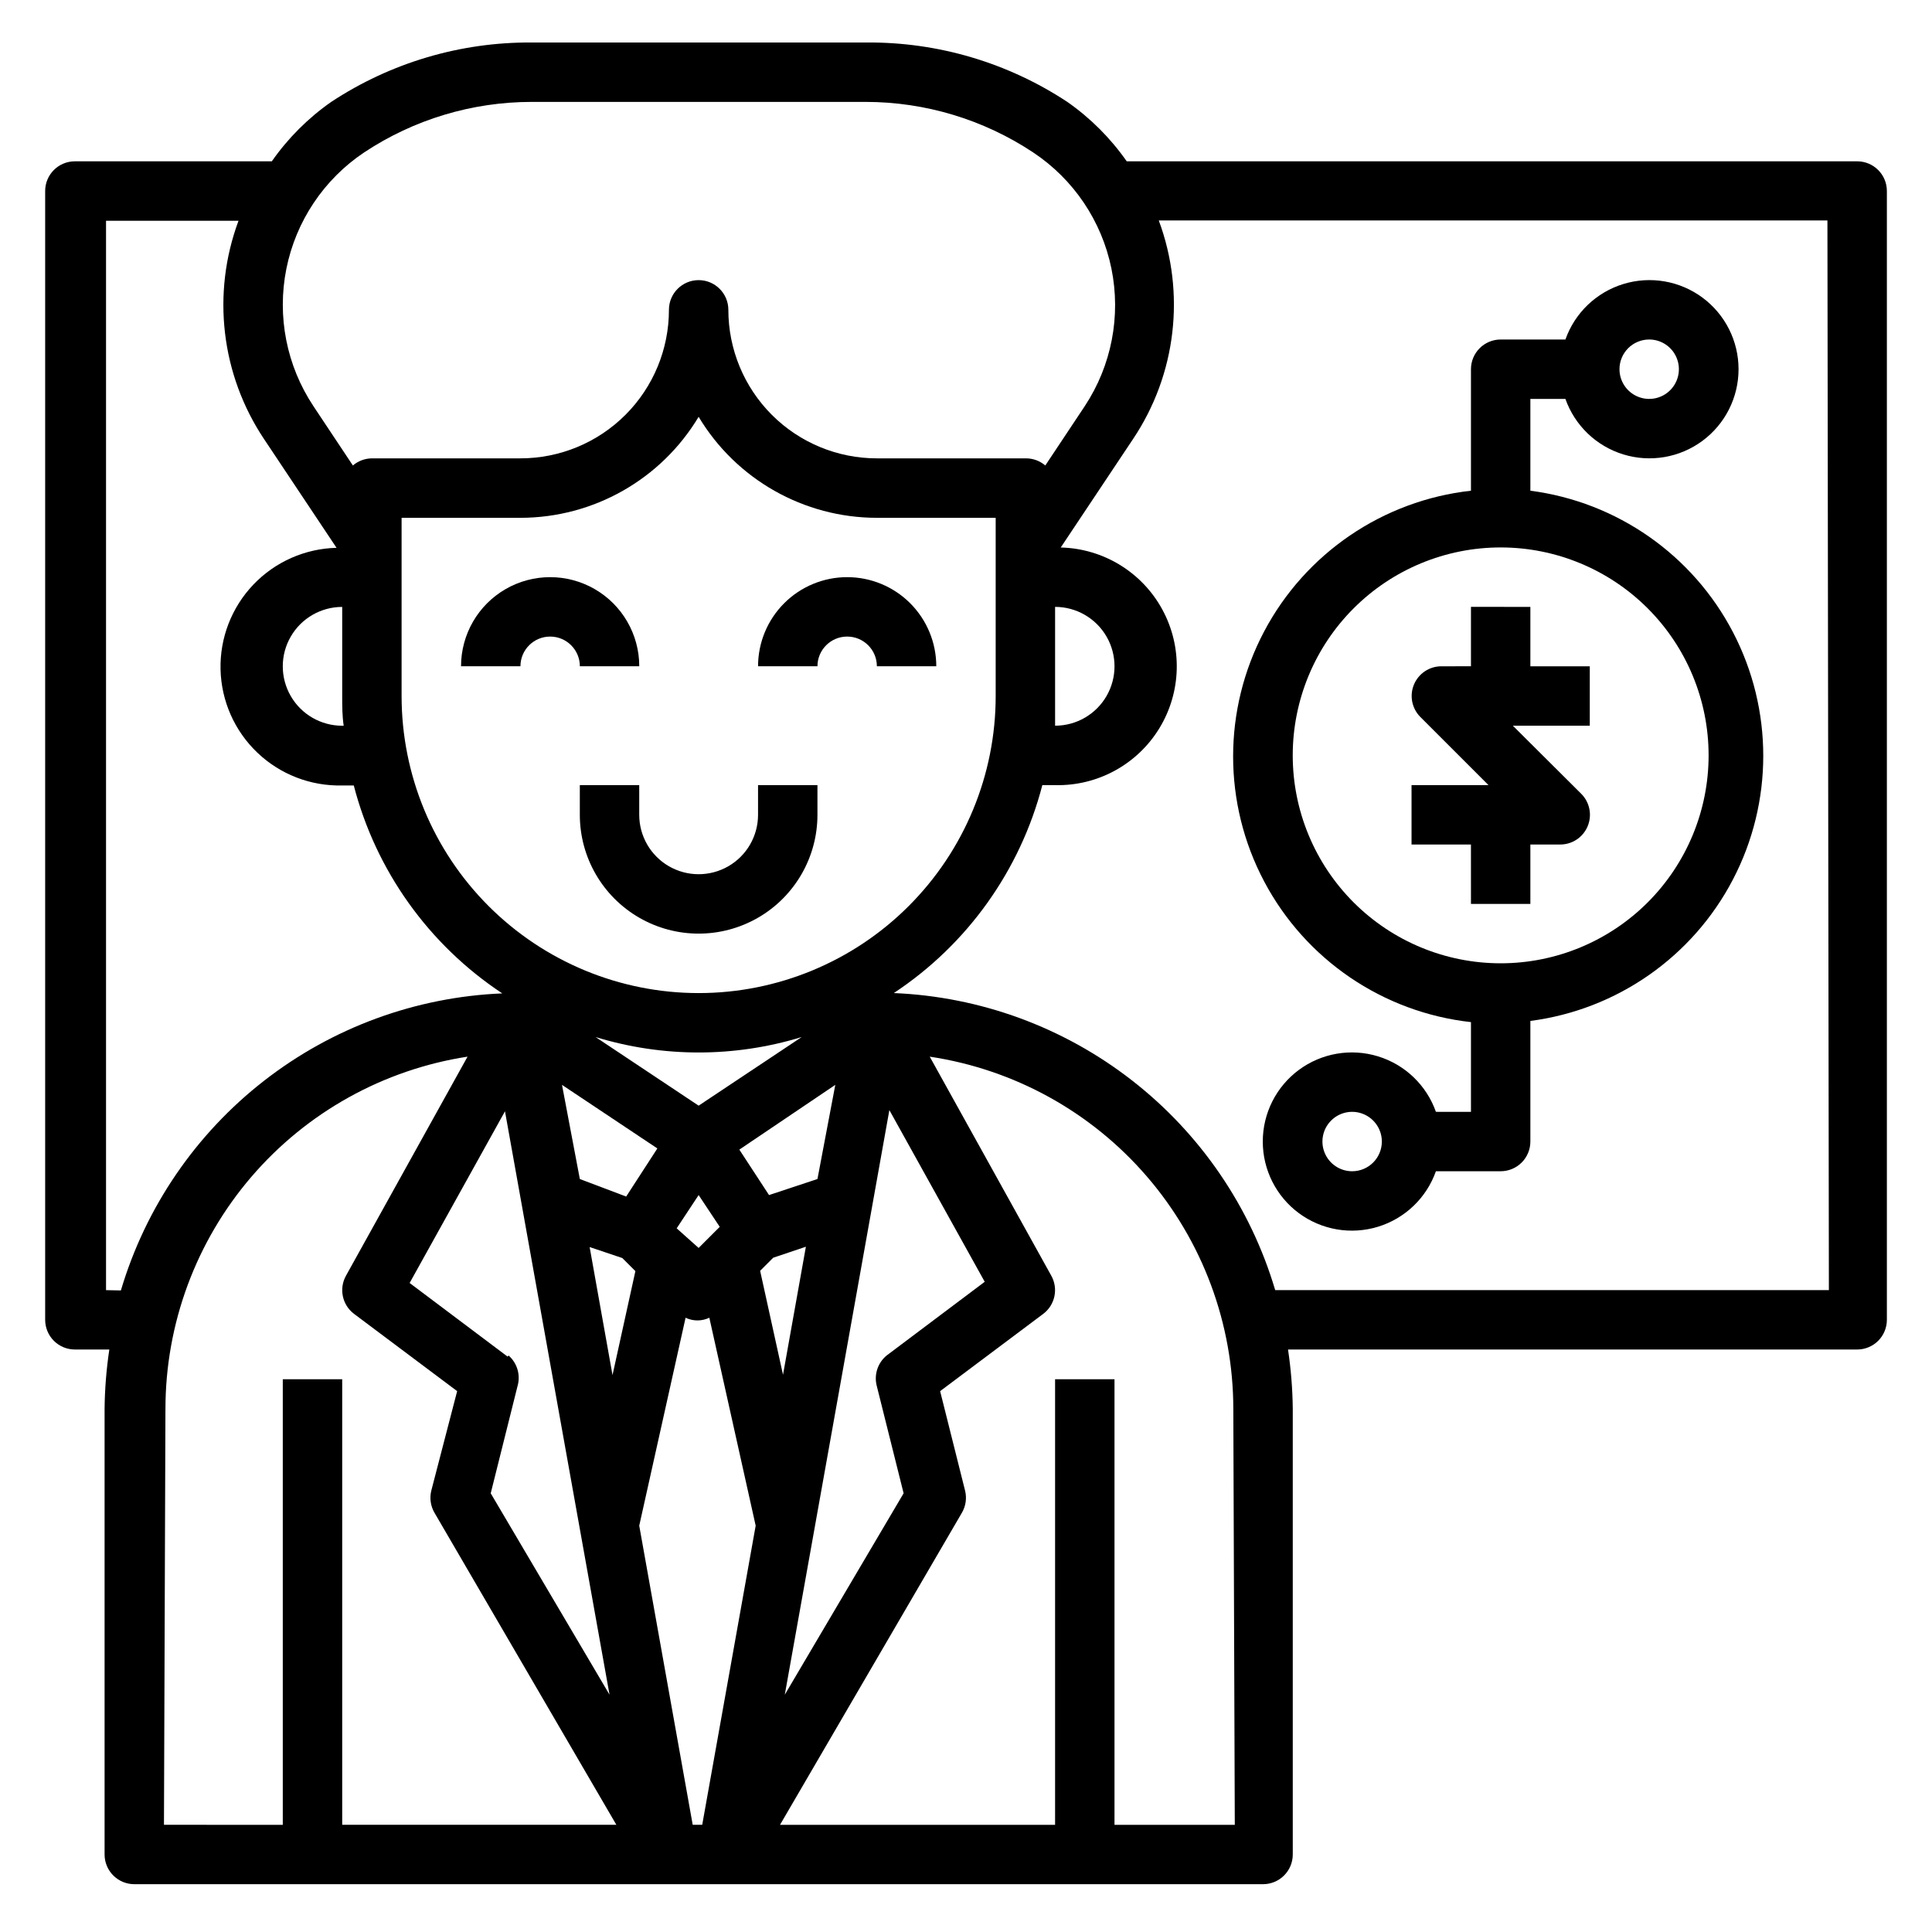 <?xml version="1.0" encoding="UTF-8"?>
<!-- Uploaded to: SVG Repo, www.svgrepo.com, Generator: SVG Repo Mixer Tools -->
<svg fill="#000000" width="800px" height="800px" version="1.1" viewBox="144 144 512 512" xmlns="http://www.w3.org/2000/svg">
 <g>
  <path d="m344.89 359.93c0 5.625-3 10.824-7.871 13.637-4.871 2.812-10.875 2.812-15.746 0s-7.871-8.012-7.871-13.637v-7.871h-15.742v7.871c0 11.25 6 21.645 15.742 27.27s21.746 5.625 31.488 0c9.742-5.625 15.742-16.02 15.742-27.27v-7.871h-15.742z"/>
  <path d="m313.41 320.57c0-8.438-4.5-16.234-11.809-20.453-7.305-4.219-16.309-4.219-23.617 0-7.305 4.219-11.805 12.016-11.805 20.453h15.742c0-4.348 3.523-7.871 7.871-7.871 4.348 0 7.875 3.523 7.875 7.871z"/>
  <path d="m368.51 296.95c-6.266 0-12.273 2.488-16.699 6.918-4.43 4.43-6.918 10.434-6.918 16.699h15.742c0-4.348 3.527-7.871 7.875-7.871 4.348 0 7.871 3.523 7.871 7.871h15.742c0-6.266-2.488-12.27-6.914-16.699-4.43-4.43-10.438-6.918-16.699-6.918z"/>
  <path d="m636.16 186.75h-193.57c-4.281-6.133-9.613-11.461-15.742-15.746-15.766-10.395-34.258-15.871-53.137-15.742h-88.797c-18.883-0.129-37.375 5.348-53.137 15.742-6.133 4.285-11.461 9.613-15.742 15.746h-52.195c-4.348 0-7.871 3.523-7.871 7.871v299.14c0 2.09 0.832 4.09 2.305 5.566 1.477 1.477 3.481 2.305 5.566 2.305h9.133c-0.785 5.215-1.203 10.473-1.258 15.746v118.08-0.004c0 2.09 0.828 4.09 2.305 5.566s3.477 2.309 5.566 2.309h299.14c2.086 0 4.09-0.832 5.566-2.309 1.477-1.477 2.305-3.477 2.305-5.566v-118.08 0.004c-0.055-5.273-0.477-10.531-1.258-15.746h150.83c2.086 0 4.09-0.828 5.566-2.305 1.477-1.477 2.305-3.477 2.305-5.566v-299.14c0-4.348-3.523-7.871-7.871-7.871zm-395.65-2.363c13.164-8.727 28.605-13.379 44.398-13.383h88.48c15.793 0.004 31.234 4.656 44.398 13.383 10.719 7.109 18.18 18.18 20.75 30.781 2.566 12.605 0.031 25.711-7.051 36.445l-10.469 15.742-0.004 0.004c-1.402-1.203-3.188-1.871-5.035-1.891h-39.598c-10.438 0-20.449-4.144-27.832-11.527-7.383-7.383-11.527-17.395-11.527-27.832 0-4.348-3.527-7.871-7.875-7.871-4.348 0-7.871 3.523-7.871 7.871 0 10.438-4.144 20.449-11.527 27.832s-17.395 11.527-27.832 11.527h-39.359c-1.852 0.02-3.633 0.688-5.039 1.891l-10.469-15.742v-0.004c-7.106-10.707-9.68-23.793-7.156-36.395 2.523-12.598 9.938-23.684 20.617-30.832zm183.1 144.06v-23.617c5.625 0 10.824 3.004 13.637 7.875 2.812 4.871 2.812 10.871 0 15.742s-8.012 7.871-13.637 7.871v-7.871zm-47.23 182.95 7.086 28.34-31.488 53.371 27.711-154.92 25.27 45.5-25.977 19.523h-0.004c-2.41 1.977-3.43 5.188-2.598 8.188zm-97.848-7.871-25.977-19.523 25.27-45.5 27.707 154.61-31.488-53.371 7.086-28.34c0.883-2.953-0.039-6.156-2.363-8.188zm72.973 4.801-6.062-27.551 3.465-3.465 8.66-2.914zm-41.562-47.23-12.281-4.644-4.727-24.953 25.27 16.848zm-9.684 13.383 8.66 2.914 3.465 3.465-6.062 27.551zm23.066-4.961 5.82-8.816 5.59 8.422-5.59 5.59zm37.309-13.066-12.832 4.25-7.871-12.043 25.43-17.16zm-31.488-19.445-27.316-18.184h0.004c17.801 5.457 36.828 5.457 54.629 0zm-15.742 111.31 12.281-55.105c1.992 0.949 4.305 0.949 6.297 0l12.281 55.105-14.168 79.27h-2.519zm15.742-141.14v-0.004c-20.875 0-40.898-8.293-55.66-23.055-14.766-14.762-23.059-34.785-23.059-55.664v-47.23h31.488c19.352-0.012 37.281-10.172 47.23-26.766 9.953 16.594 27.883 26.754 47.234 26.766h31.488v47.23c0 20.879-8.293 40.902-23.059 55.664-14.762 14.762-34.785 23.055-55.664 23.055zm-94.07-70.848-0.391-0.004c-5.625 0-10.824-3-13.637-7.871s-2.812-10.871 0-15.742c2.812-4.871 8.012-7.875 13.637-7.875v23.617c0 2.598 0 5.195 0.391 7.871zm-62.977 149.57v-283.39l35.109-0.004c-7.16 19.258-4.641 40.777 6.773 57.859l19.207 28.812c-8.352 0.199-16.281 3.707-22.047 9.75-5.766 6.047-8.895 14.137-8.695 22.484 0.199 8.352 3.707 16.285 9.754 22.047 6.043 5.766 14.133 8.895 22.484 8.695h3.07c5.859 22.602 19.879 42.23 39.359 55.105-22.953 0.949-45.031 9.051-63.152 23.164s-31.383 33.535-37.926 55.555zm15.742 31.488 0.004-0.004c0-22.559 8.07-44.371 22.754-61.496 14.684-17.121 35.012-28.426 57.305-31.867l-32.195 58.016c-1.938 3.441-1.031 7.785 2.125 10.156l27.316 20.469-6.852 26.371c-0.496 2.004-0.184 4.125 0.867 5.902l48.176 82.656h-72.656v-118.08l-15.746 0.004v118.08l-31.488-0.004zm283.39 110.21-31.879-0.004v-118.08l-15.746 0.004v118.08l-72.895-0.004 48.176-82.656c1.055-1.777 1.363-3.898 0.867-5.902l-6.613-26.371 27.316-20.469c3.156-2.371 4.062-6.715 2.125-10.156l-32.195-58.016c22.367 3.356 42.785 14.621 57.547 31.754 14.766 17.133 22.891 38.992 22.906 61.609zm157.44-141.7-146.73-0.004c-6.543-22.02-19.801-41.441-37.926-55.555-18.121-14.117-40.199-22.215-63.148-23.168 19.477-12.871 33.5-32.5 39.359-55.102h3.383c11.25 0.266 21.789-5.488 27.645-15.098 5.856-9.609 6.141-21.613 0.746-31.488-5.391-9.875-15.645-16.125-26.895-16.391l19.207-28.812c11.414-17.082 13.934-38.605 6.773-57.859h177.2z"/>
  <path d="m533.82 383.55h15.742v-15.742h7.871v-0.004c3.199 0.02 6.09-1.898 7.316-4.852 1.227-2.953 0.547-6.356-1.727-8.609l-18.105-18.027h20.391v-15.742h-15.746v-15.742l-15.742-0.004v15.742l-7.875 0.004c-3.16 0.012-6.012 1.918-7.231 4.836-1.219 2.922-0.57 6.285 1.645 8.547l18.105 18.105h-20.391v15.742h15.742z"/>
  <path d="m533.82 414.56v24.09l-9.289-0.004c-2.496-7.059-8.195-12.516-15.355-14.707-7.16-2.191-14.934-0.859-20.957 3.594-6.019 4.453-9.57 11.5-9.57 18.988 0 7.488 3.551 14.531 9.57 18.984 6.023 4.453 13.797 5.789 20.957 3.598 7.16-2.191 12.859-7.652 15.355-14.711h17.16c2.086 0 4.09-0.828 5.566-2.305 1.477-1.477 2.305-3.481 2.305-5.566v-31.961c22.953-2.981 43-16.984 53.699-37.508 10.695-20.523 10.695-44.977 0-65.5-10.699-20.523-30.746-34.527-53.699-37.508v-24.324h9.289c2.496 7.059 8.191 12.516 15.355 14.707 7.16 2.195 14.934 0.859 20.953-3.594 6.023-4.453 9.574-11.496 9.574-18.988 0-7.488-3.551-14.531-9.574-18.984-6.019-4.453-13.793-5.789-20.953-3.594-7.164 2.191-12.859 7.648-15.355 14.707h-17.16c-4.348 0-7.871 3.527-7.871 7.871v32.199c-23.312 2.59-43.832 16.547-54.801 37.277-10.973 20.73-10.973 45.547 0 66.277 10.969 20.727 31.488 34.688 54.801 37.273zm-31.488 39.832c-3.184 0-6.055-1.918-7.273-4.859s-0.547-6.328 1.707-8.578c2.25-2.254 5.637-2.926 8.578-1.707s4.859 4.09 4.859 7.273c0 4.348-3.523 7.871-7.871 7.871zm78.719-220.42c3.184 0 6.055 1.918 7.273 4.859 1.219 2.941 0.543 6.328-1.707 8.578-2.25 2.254-5.637 2.926-8.578 1.707-2.941-1.219-4.859-4.086-4.859-7.273 0-2.086 0.828-4.09 2.305-5.566 1.477-1.473 3.481-2.305 5.566-2.305zm-39.359 55.105c14.613 0 28.629 5.805 38.965 16.141 10.332 10.332 16.141 24.348 16.141 38.965 0 14.613-5.809 28.629-16.141 38.965-10.336 10.332-24.352 16.137-38.965 16.137-14.613 0-28.633-5.805-38.965-16.137-10.336-10.336-16.141-24.352-16.141-38.965 0-14.617 5.805-28.633 16.141-38.965 10.332-10.336 24.352-16.141 38.965-16.141z"/>
 </g>
</svg>